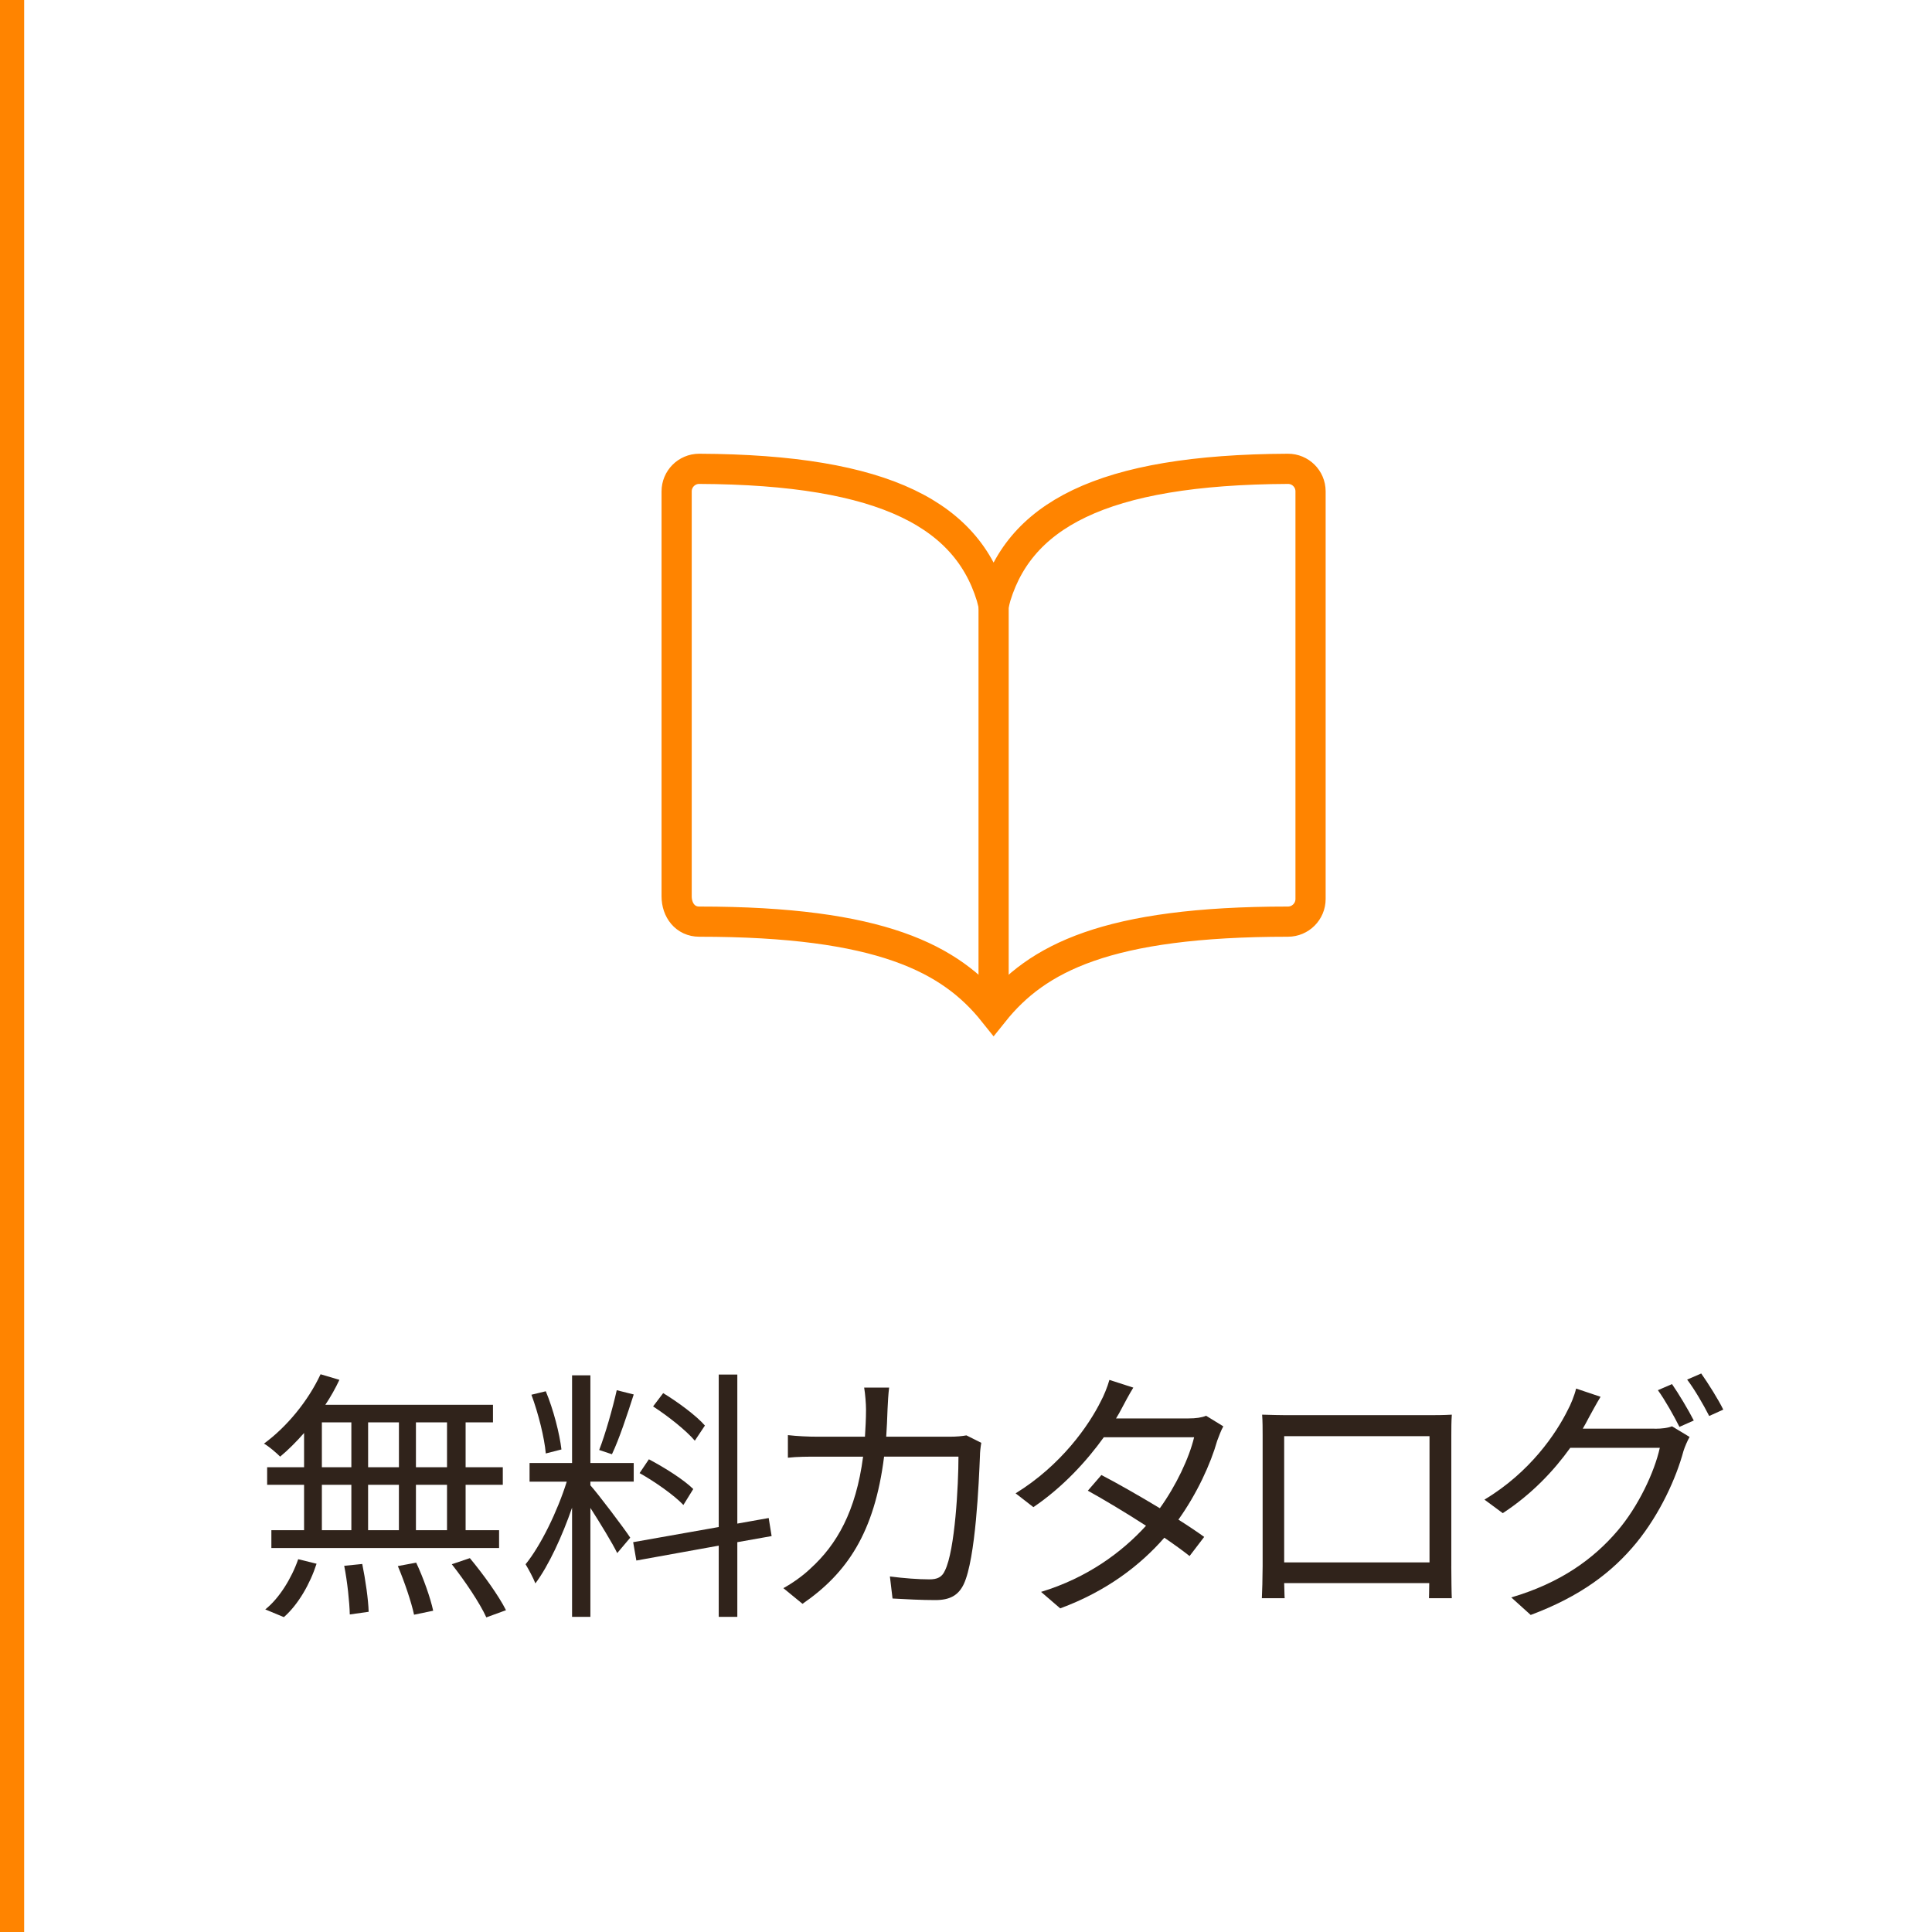 <?xml version="1.0" encoding="utf-8"?>
<!-- Generator: Adobe Illustrator 27.0.0, SVG Export Plug-In . SVG Version: 6.00 Build 0)  -->
<svg version="1.1" xmlns="http://www.w3.org/2000/svg" xmlns:xlink="http://www.w3.org/1999/xlink" x="0px" y="0px" width="80px"
	 height="80px" viewBox="0 0 80 80" enable-background="new 0 0 80 80" xml:space="preserve">
<g id="レイヤー_1">
	<g>
		<path fill="#30231B" d="M12.591,59.337c-0.319,0.363-0.66,0.704-0.99,0.979c-0.154-0.154-0.473-0.43-0.671-0.539
			c0.946-0.693,1.826-1.761,2.344-2.872l0.78,0.231c-0.165,0.352-0.362,0.704-0.583,1.034h6.942v0.726H19.28v1.859h1.54v0.727h-1.54
			v1.881h1.386v0.737h-9.429v-0.737h1.354v-1.881h-1.529v-0.727h1.529V59.337z M10.984,66.642c0.572-0.45,1.09-1.287,1.364-2.079
			l0.76,0.188c-0.265,0.825-0.76,1.694-1.354,2.211L10.984,66.642z M13.328,60.756h1.221v-1.859h-1.221V60.756z M13.328,63.363
			h1.221v-1.881h-1.221V63.363z M15,64.761c0.132,0.649,0.253,1.485,0.265,1.98l-0.781,0.11c-0.012-0.507-0.1-1.354-0.231-2.014
			L15,64.761z M16.519,60.756v-1.859h-1.276v1.859H16.519z M15.242,61.482v1.881h1.276v-1.881H15.242z M17.233,64.706
			c0.297,0.627,0.595,1.474,0.704,1.991l-0.792,0.165c-0.11-0.518-0.396-1.364-0.671-2.014L17.233,64.706z M18.51,58.896h-1.287
			v1.859h1.287V58.896z M18.51,61.482h-1.287v1.881h1.287V61.482z M19.456,64.519c0.55,0.66,1.199,1.562,1.496,2.156l-0.814,0.297
			c-0.264-0.583-0.891-1.518-1.43-2.2L19.456,64.519z"/>
		<path fill="#30231B" d="M24.447,61.504c0.309,0.342,1.408,1.794,1.65,2.168l-0.539,0.638c-0.198-0.407-0.715-1.254-1.111-1.87
			v4.511h-0.759v-4.521c-0.407,1.177-0.968,2.398-1.519,3.135c-0.088-0.23-0.286-0.594-0.406-0.792
			c0.627-0.77,1.319-2.189,1.705-3.421h-1.54V60.58h1.76v-3.631h0.759v3.631h1.794v0.771h-1.794V61.504z M22.6,60.185
			c-0.056-0.649-0.309-1.662-0.595-2.432l0.595-0.144c0.318,0.76,0.572,1.761,0.648,2.41L22.6,60.185z M26.241,57.742
			c-0.265,0.825-0.605,1.858-0.902,2.475l-0.528-0.176c0.253-0.649,0.562-1.738,0.727-2.476L26.241,57.742z M30.531,63.858v3.092
			h-0.77v-2.948l-3.411,0.616l-0.132-0.76l3.543-0.627v-6.314h0.77v6.172l1.299-0.231l0.121,0.748L30.531,63.858z M28.298,62.318
			c-0.374-0.396-1.166-0.957-1.814-1.32l0.385-0.572c0.648,0.342,1.452,0.848,1.837,1.232L28.298,62.318z M28.771,59.656
			c-0.353-0.418-1.101-1.013-1.728-1.419l0.418-0.551c0.616,0.374,1.375,0.936,1.728,1.343L28.771,59.656z"/>
		<path fill="#30231B" d="M40.633,59.744c-0.033,0.187-0.055,0.396-0.055,0.539c-0.044,1.056-0.176,4.258-0.671,5.313
			c-0.221,0.462-0.572,0.66-1.178,0.66c-0.561,0-1.199-0.033-1.771-0.065l-0.109-0.913c0.594,0.076,1.177,0.12,1.639,0.12
			c0.319,0,0.518-0.088,0.639-0.362c0.418-0.836,0.561-3.543,0.561-4.72h-3.08c-0.396,3.157-1.54,4.829-3.378,6.095l-0.792-0.649
			c0.341-0.187,0.792-0.495,1.122-0.813c1.09-0.99,1.882-2.366,2.179-4.632h-1.849c-0.439,0-0.88,0-1.265,0.044v-0.936
			c0.385,0.044,0.836,0.066,1.254,0.066h1.937c0.021-0.353,0.044-0.727,0.044-1.122c0-0.242-0.033-0.649-0.077-0.913h1.034
			c-0.033,0.253-0.055,0.638-0.066,0.901c-0.011,0.396-0.032,0.771-0.055,1.134h2.618c0.297,0,0.518-0.022,0.704-0.055
			L40.633,59.744z"/>
		<path fill="#30231B" d="M50.655,59.062c-0.089,0.154-0.188,0.419-0.253,0.595c-0.275,0.968-0.837,2.189-1.606,3.268
			c0.418,0.264,0.792,0.517,1.067,0.715l-0.605,0.792c-0.264-0.209-0.627-0.473-1.045-0.759c-0.99,1.133-2.377,2.211-4.312,2.926
			l-0.793-0.682c1.915-0.583,3.345-1.64,4.346-2.739c-0.869-0.562-1.793-1.111-2.409-1.452l0.562-0.649
			c0.638,0.33,1.562,0.858,2.42,1.375c0.671-0.935,1.21-2.068,1.419-2.938h-3.74c-0.704,0.979-1.684,2.058-2.915,2.894l-0.737-0.572
			c1.893-1.166,3.036-2.816,3.531-3.817c0.11-0.198,0.275-0.594,0.353-0.88l0.99,0.319c-0.177,0.286-0.374,0.66-0.484,0.869
			c-0.066,0.132-0.144,0.264-0.231,0.407h3.004c0.297,0,0.539-0.033,0.726-0.11L50.655,59.062z"/>
		<path fill="#30231B" d="M60.095,64.859c0,0.353,0.011,1.199,0.021,1.32h-0.945c0-0.077,0.011-0.33,0.011-0.627h-6.007
			c0.011,0.286,0.011,0.55,0.021,0.627h-0.945c0.011-0.132,0.032-0.946,0.032-1.331v-5.412c0-0.254,0-0.595-0.021-0.858
			c0.429,0.011,0.726,0.021,0.979,0.021h5.908c0.242,0,0.638,0,0.968-0.021c-0.021,0.274-0.021,0.583-0.021,0.858V64.859z
			 M53.175,59.469v5.226h6.018v-5.226H53.175z"/>
		<path fill="#30231B" d="M68.52,59.161c0.297,0,0.539-0.033,0.715-0.1l0.727,0.44c-0.088,0.154-0.198,0.407-0.253,0.583
			c-0.298,1.111-0.969,2.597-1.947,3.796c-1.002,1.221-2.321,2.222-4.379,2.992l-0.804-0.726c2.024-0.595,3.4-1.585,4.401-2.762
			c0.857-1.001,1.529-2.432,1.749-3.433h-3.708c-0.671,0.936-1.584,1.914-2.794,2.706l-0.759-0.561
			c1.892-1.134,2.97-2.739,3.454-3.719c0.11-0.198,0.275-0.594,0.341-0.88l1.013,0.341c-0.176,0.286-0.374,0.66-0.484,0.858
			c-0.077,0.153-0.165,0.308-0.253,0.462H68.52z M69.234,57.312c0.275,0.396,0.671,1.057,0.902,1.508l-0.594,0.264
			c-0.221-0.44-0.595-1.111-0.892-1.519L69.234,57.312z M70.444,56.873c0.286,0.406,0.716,1.089,0.913,1.496l-0.583,0.264
			c-0.241-0.473-0.604-1.1-0.913-1.507L70.444,56.873z"/>
	</g>
	<g>
		<path fill="none" stroke="#FF8400" stroke-width="1.25" stroke-miterlimit="10" d="M41.143,25.038
			c0.938-3.701,4.478-5.59,12.187-5.625c0.516-0.002,0.936,0.415,0.937,0.93c0,0.002,0,0.005,0,0.007v16.875
			c0,0.518-0.42,0.938-0.937,0.938c-7.5,0-10.397,1.512-12.187,3.75c-1.779-2.227-4.687-3.75-12.187-3.75
			c-0.579,0-0.938-0.472-0.938-1.051V20.351c-0.002-0.516,0.415-0.936,0.93-0.938c0.002,0,0.005,0,0.007,0
			C36.665,19.448,40.205,21.338,41.143,25.038z"/>
		
			<line fill="none" stroke="#FF8400" stroke-width="1.25" stroke-miterlimit="10" x1="41.143" y1="25.038" x2="41.143" y2="41.913"/>
	</g>
	<rect fill="#FF8400" width="1" height="80"/>
</g>
<g id="レイヤー_2">
</g>
</svg>
